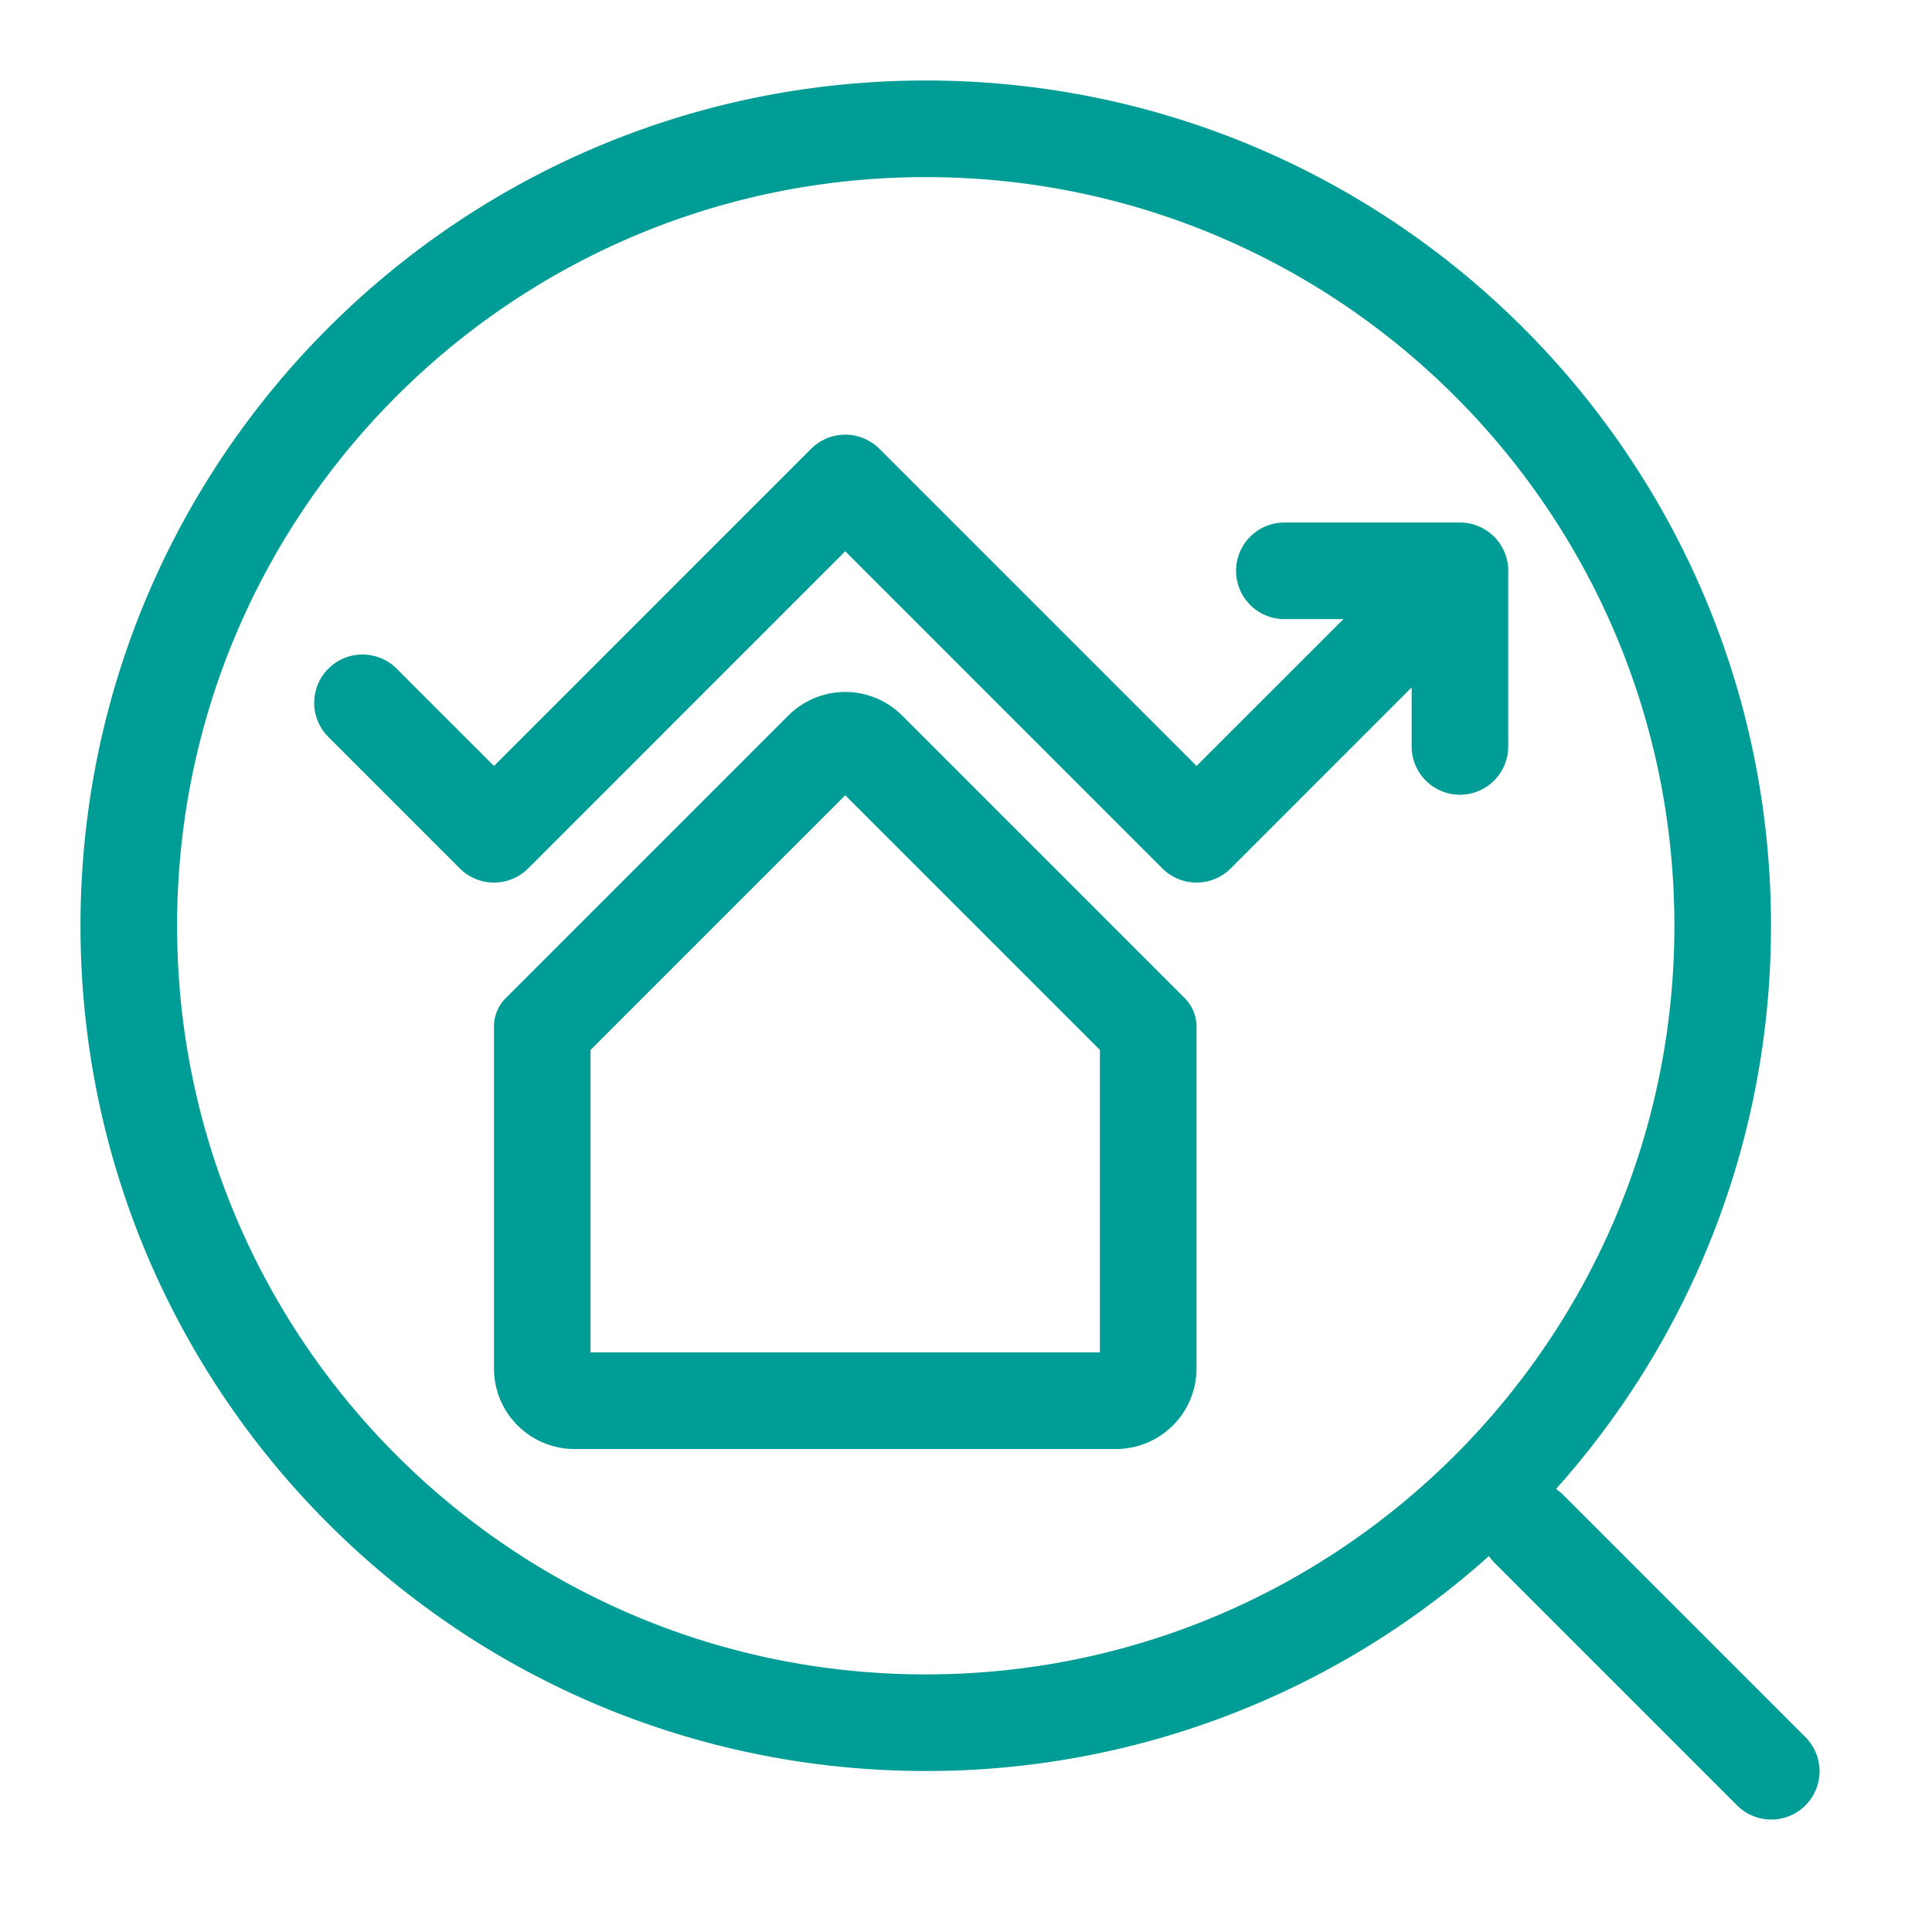 <svg xmlns="http://www.w3.org/2000/svg" width="48" height="48" fill="none" viewBox="0 0 48 48"><path fill="#009C96" fill-rule="evenodd" d="M12.565 24.798a1 1 0 0 0-.292.707V34a2 2 0 0 0 2 2h13.454a2 2 0 0 0 2-2v-8.495a1 1 0 0 0-.293-.707l-7.02-7.02a2 2 0 0 0-2.829 0l-7.02 7.02Zm14.762 1.287L21 19.758l-6.328 6.327V33.6h12.655v-7.515Z" clip-rule="evenodd"/><path fill="#009C96" d="M21.848 11.151a1.2 1.2 0 0 0-1.697 0l-7.878 7.879-2.425-2.424a1.2 1.2 0 0 0-1.697 1.697l3.273 3.273a1.2 1.2 0 0 0 1.697 0L21 13.696l7.879 7.88a1.2 1.2 0 0 0 1.697 0l4.496-4.497v1.466a1.2 1.2 0 0 0 2.4 0v-4.363a1.2 1.2 0 0 0-1.2-1.2H31.91a1.2 1.2 0 0 0 0 2.4h1.467l-3.649 3.648-7.879-7.879Z"/><path fill="#009C96" fill-rule="evenodd" d="M36.992 38.66A20.922 20.922 0 0 1 23 44C11.402 44 2 34.598 2 23S11.402 2 23 2s21 9.402 21 21c0 5.375-2.02 10.278-5.34 13.992.06.042.119.09.173.144l6.015 6.015a1.2 1.2 0 1 1-1.697 1.697l-6.015-6.015a1.203 1.203 0 0 1-.144-.173ZM41.6 23c0 10.273-8.328 18.6-18.6 18.6-10.273 0-18.6-8.328-18.6-18.6C4.4 12.727 12.727 4.4 23 4.4c10.273 0 18.6 8.327 18.6 18.6Z" clip-rule="evenodd"/></svg>